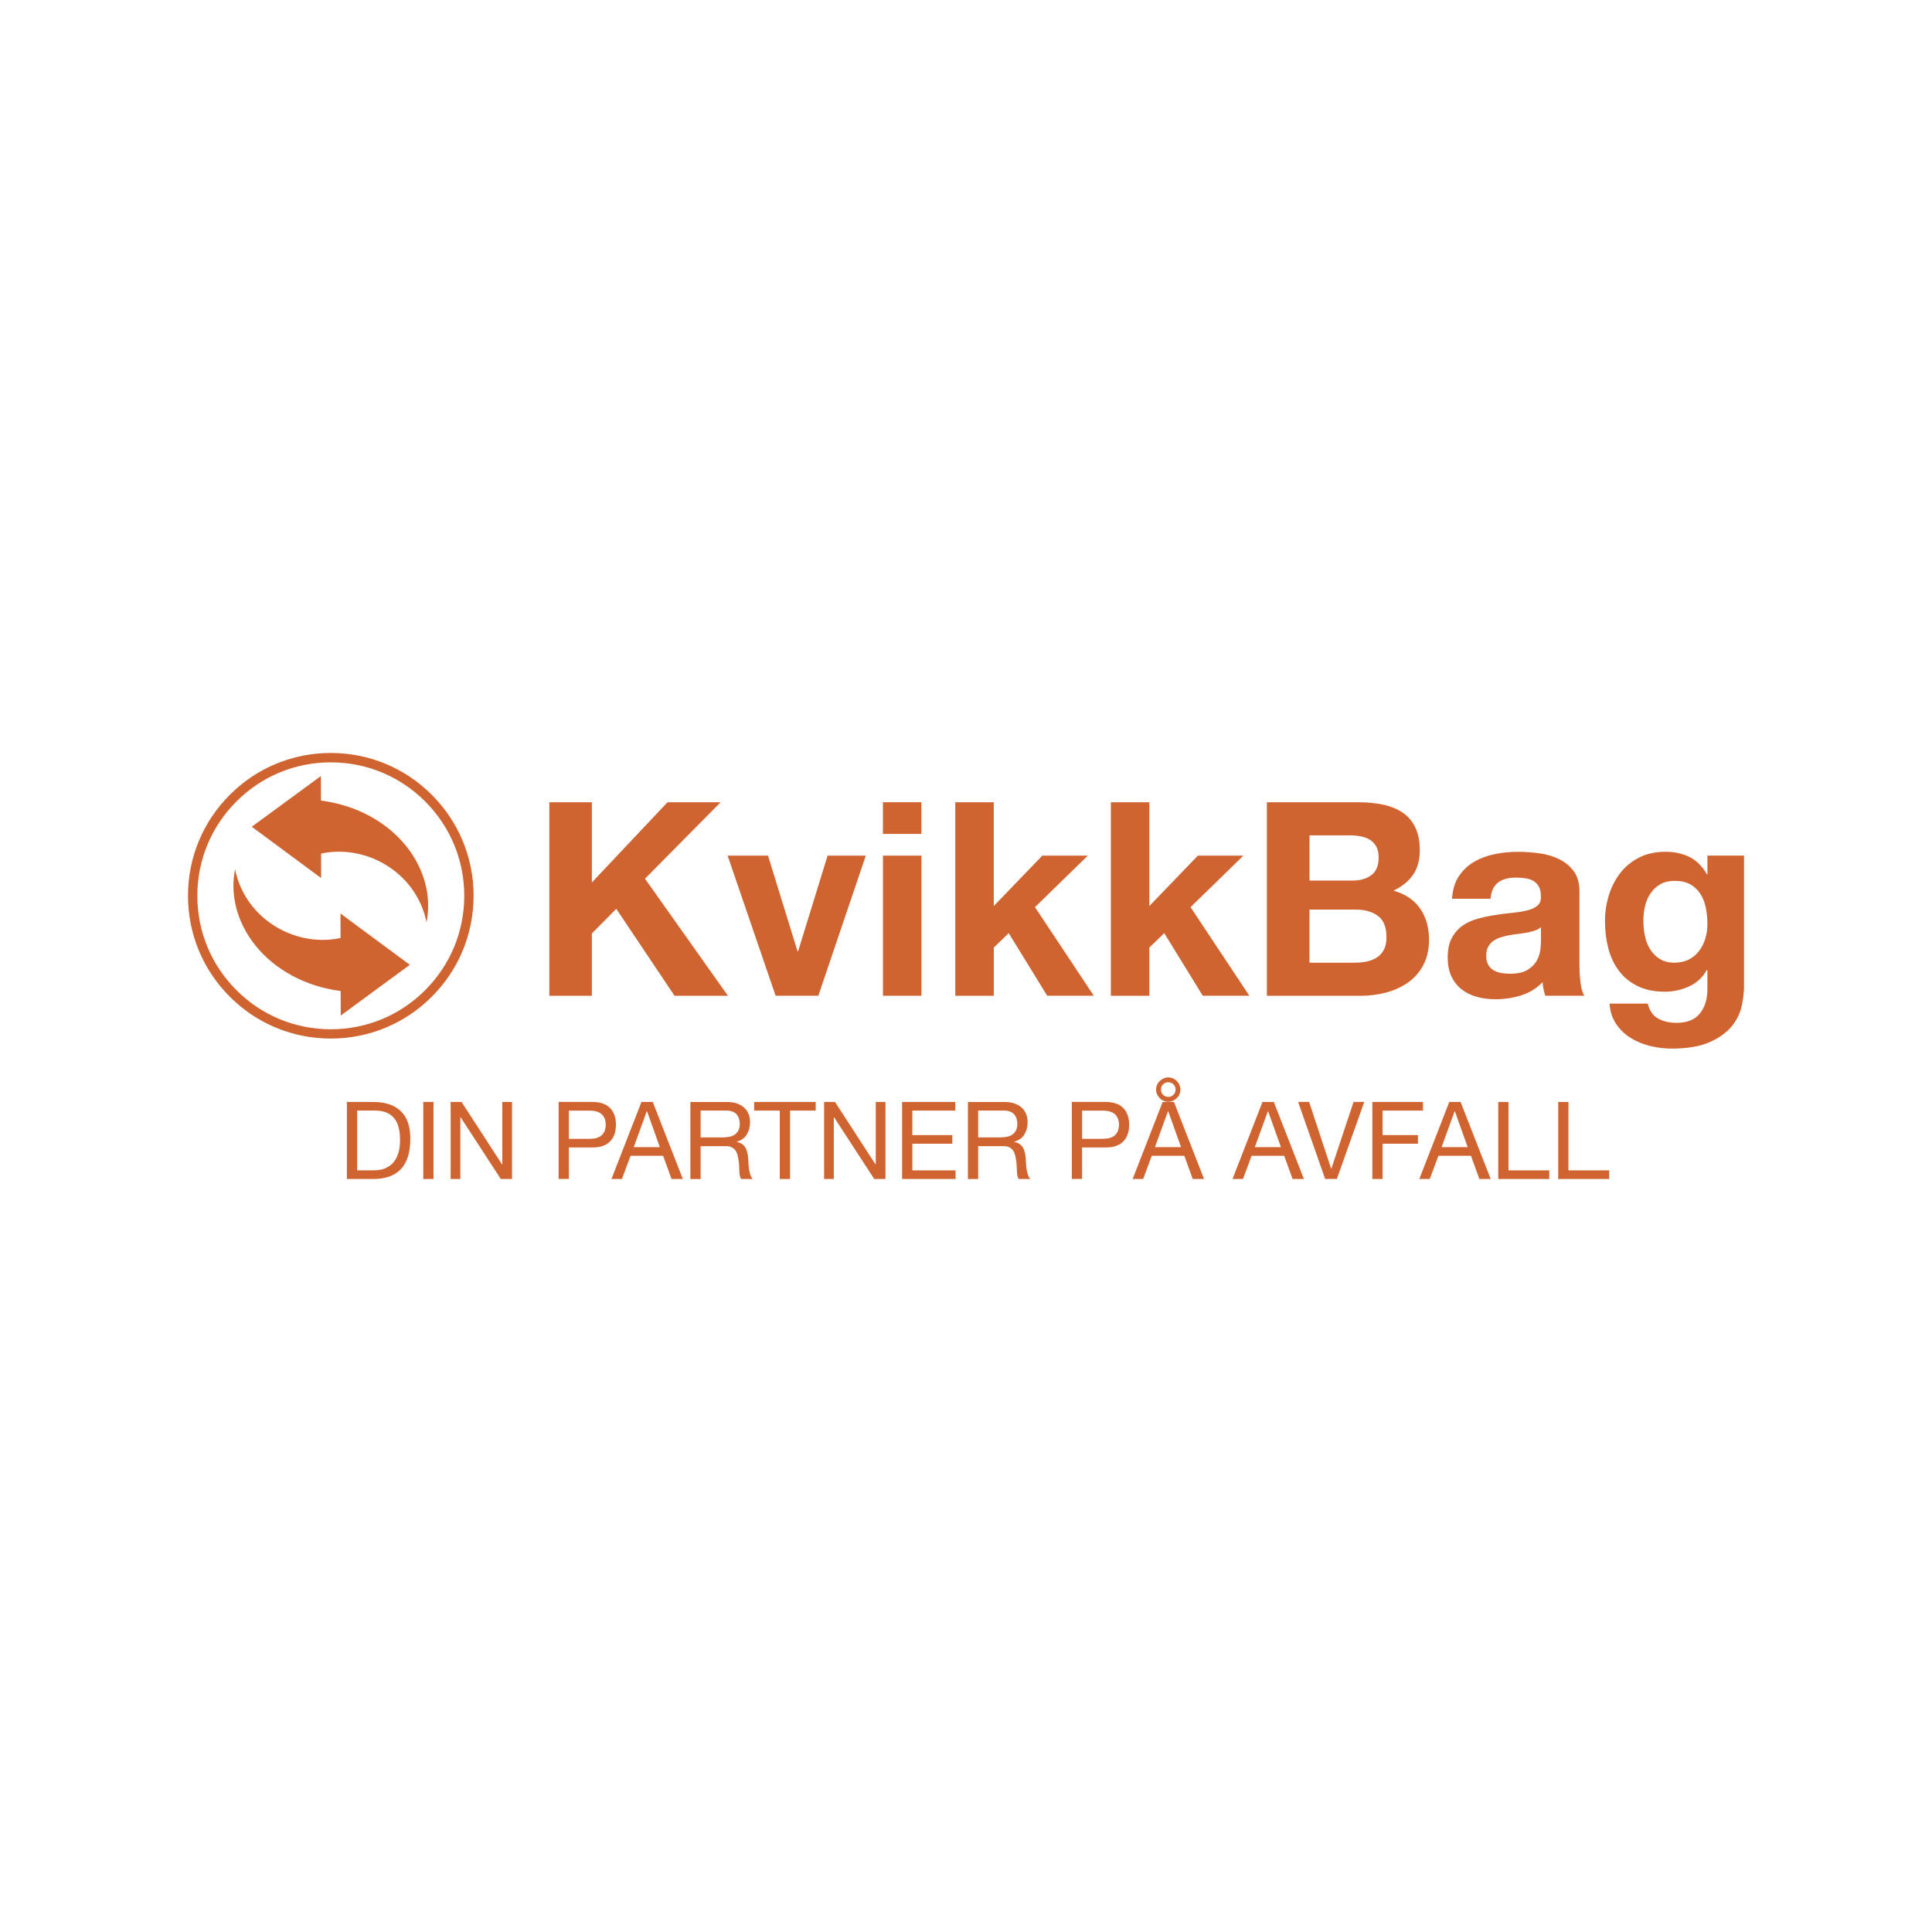 <svg width="1200px" height="1200px" viewBox="0 0 1200 1200" xmlns="http://www.w3.org/2000/svg" xmlns:xlink="http://www.w3.org/1999/xlink">
    <g id="ee21aca9-782d-47a2-8ec1-beaa615ffd30">
<g style="">
		<g id="ee21aca9-782d-47a2-8ec1-beaa615ffd30-child-0">
<path style="stroke: rgb(193,193,193); stroke-width: 0; stroke-dasharray: none; stroke-linecap: butt; stroke-dashoffset: 0; stroke-linejoin: miter; stroke-miterlimit: 4; fill: rgb(208,100,49); fill-rule: nonzero; opacity: 1;" transform="matrix(2.791 0 0 2.791 600 600) matrix(1 0 0 1 -130.72 38.83)  translate(-81.88, -109.7)" d="M 80.70 101.13 C 83.34 101.13 85.37 101.80 86.80 103.15 C 88.22 104.49 88.94 106.54 88.94 109.29 C 88.94 110.73 88.78 112.01 88.46 113.12 C 88.14 114.23 87.64 115.17 86.97 115.93 C 86.30 116.69 85.44 117.27 84.40 117.67 C 83.36 118.07 82.13 118.27 80.70 118.27 L 74.82 118.27 L 74.82 101.13 L 80.70 101.13 Z M 80.90 116.34 C 81.16 116.34 81.48 116.32 81.86 116.28 C 82.24 116.24 82.65 116.14 83.08 115.99 C 83.51 115.84 83.94 115.62 84.36 115.33 C 84.78 115.04 85.16 114.65 85.50 114.15 C 85.84 113.65 86.11 113.03 86.33 112.29 C 86.55 111.55 86.65 110.65 86.65 109.59 C 86.65 108.53 86.55 107.65 86.35 106.84 C 86.15 106.03 85.82 105.34 85.37 104.78 C 84.91 104.21 84.33 103.78 83.61 103.48 C 82.89 103.18 82.00 103.04 80.95 103.04 L 77.11 103.04 L 77.11 116.34 L 80.90 116.34 Z" stroke-linecap="round"/>
</g>
		<g id="ee21aca9-782d-47a2-8ec1-beaa615ffd30-child-1">
<path style="stroke: rgb(193,193,193); stroke-width: 0; stroke-dasharray: none; stroke-linecap: butt; stroke-dashoffset: 0; stroke-linejoin: miter; stroke-miterlimit: 4; fill: rgb(208,100,49); fill-rule: nonzero; opacity: 1;" transform="matrix(2.791 0 0 2.791 600 600) matrix(1 0 0 1 -119.64 38.83)  translate(-92.96, -109.7)" d="M 94.10 101.13 L 94.10 118.27 L 91.82 118.27 L 91.82 101.13 L 94.10 101.13 Z" stroke-linecap="round"/>
</g>
		<g id="ee21aca9-782d-47a2-8ec1-beaa615ffd30-child-2">
<path style="stroke: rgb(193,193,193); stroke-width: 0; stroke-dasharray: none; stroke-linecap: butt; stroke-dashoffset: 0; stroke-linejoin: miter; stroke-miterlimit: 4; fill: rgb(208,100,49); fill-rule: nonzero; opacity: 1;" transform="matrix(2.791 0 0 2.791 600 600) matrix(1 0 0 1 -107.86 38.83)  translate(-104.74, -109.7)" d="M 100.34 101.13 L 109.36 115.03 L 109.41 115.03 L 109.41 101.13 L 111.57 101.13 L 111.57 118.27 L 109.07 118.27 L 100.12 104.52 L 100.07 104.52 L 100.07 118.27 L 97.91 118.27 L 97.91 101.13 L 100.33 101.13 Z" stroke-linecap="round"/>
</g>
		<g id="ee21aca9-782d-47a2-8ec1-beaa615ffd30-child-3">
<path style="stroke: rgb(193,193,193); stroke-width: 0; stroke-dasharray: none; stroke-linecap: butt; stroke-dashoffset: 0; stroke-linejoin: miter; stroke-miterlimit: 4; fill: rgb(208,100,49); fill-rule: nonzero; opacity: 1;" transform="matrix(2.791 0 0 2.791 600 600) matrix(1 0 0 1 -84.28 38.82)  translate(-128.32, -109.69)" d="M 129.45 101.13 C 131.18 101.13 132.49 101.57 133.37 102.46 C 134.26 103.35 134.70 104.59 134.70 106.19 C 134.70 107.79 134.26 109.04 133.37 109.93 C 132.48 110.83 131.17 111.27 129.45 111.25 L 124.22 111.25 L 124.22 118.26 L 121.94 118.26 L 121.94 101.12 L 129.45 101.12 Z M 128.68 109.33 C 129.98 109.35 130.92 109.08 131.52 108.54 C 132.12 108.00 132.42 107.21 132.42 106.19 C 132.42 105.17 132.12 104.39 131.52 103.85 C 130.92 103.31 129.97 103.05 128.68 103.05 L 124.22 103.05 L 124.22 109.34 L 128.68 109.34 Z" stroke-linecap="round"/>
</g>
		<g id="ee21aca9-782d-47a2-8ec1-beaa615ffd30-child-4">
<path style="stroke: rgb(193,193,193); stroke-width: 0; stroke-dasharray: none; stroke-linecap: butt; stroke-dashoffset: 0; stroke-linejoin: miter; stroke-miterlimit: 4; fill: rgb(208,100,49); fill-rule: nonzero; opacity: 1;" transform="matrix(2.791 0 0 2.791 600 600) matrix(1 0 0 1 -70.955 38.83)  translate(-141.645, -109.7)" d="M 142.89 101.13 L 149.59 118.27 L 147.07 118.27 L 145.20 113.11 L 137.95 113.11 L 136.03 118.27 L 133.70 118.27 L 140.37 101.13 L 142.89 101.13 Z M 144.47 111.18 L 141.61 103.19 L 141.56 103.19 L 138.66 111.18 L 144.47 111.18 Z" stroke-linecap="round"/>
</g>
		<g id="ee21aca9-782d-47a2-8ec1-beaa615ffd30-child-5">
<path style="stroke: rgb(193,193,193); stroke-width: 0; stroke-dasharray: none; stroke-linecap: butt; stroke-dashoffset: 0; stroke-linejoin: miter; stroke-miterlimit: 4; fill: rgb(208,100,49); fill-rule: nonzero; opacity: 1;" transform="matrix(2.791 0 0 2.791 600 600) matrix(1 0 0 1 -54.405 38.835)  translate(-158.195, -109.705)" d="M 159.33 101.13 C 160.96 101.13 162.24 101.53 163.16 102.33 C 164.08 103.13 164.54 104.23 164.54 105.62 C 164.54 106.66 164.30 107.57 163.83 108.36 C 163.36 109.14 162.60 109.68 161.56 109.97 L 161.56 110.02 C 162.06 110.12 162.46 110.28 162.77 110.50 C 163.08 110.72 163.33 110.99 163.51 111.30 C 163.69 111.61 163.83 111.96 163.92 112.34 C 164.01 112.72 164.08 113.12 164.12 113.54 C 164.15 113.96 164.18 114.38 164.19 114.81 C 164.21 115.24 164.25 115.67 164.31 116.08 C 164.37 116.50 164.47 116.89 164.59 117.27 C 164.71 117.65 164.89 117.98 165.13 118.27 L 162.59 118.27 C 162.43 118.09 162.32 117.85 162.27 117.55 C 162.21 117.25 162.18 116.91 162.16 116.53 C 162.14 116.15 162.13 115.75 162.11 115.32 C 162.09 114.89 162.05 114.46 161.97 114.05 C 161.91 113.63 161.83 113.24 161.73 112.86 C 161.63 112.48 161.48 112.16 161.27 111.88 C 161.06 111.60 160.79 111.38 160.45 111.21 C 160.11 111.04 159.67 110.96 159.11 110.96 L 153.54 110.96 L 153.54 118.28 L 151.26 118.28 L 151.26 101.14 L 159.32 101.14 Z M 159.81 108.90 C 160.29 108.82 160.71 108.66 161.07 108.43 C 161.43 108.20 161.72 107.89 161.93 107.49 C 162.15 107.10 162.25 106.59 162.25 105.97 C 162.25 105.11 162.01 104.40 161.53 103.86 C 161.05 103.32 160.27 103.04 159.20 103.04 L 153.54 103.04 L 153.54 109.02 L 158.29 109.02 C 158.82 109.02 159.32 108.98 159.80 108.90 Z" stroke-linecap="round"/>
</g>
		<g id="ee21aca9-782d-47a2-8ec1-beaa615ffd30-child-6">
<path style="stroke: rgb(193,193,193); stroke-width: 0; stroke-dasharray: none; stroke-linecap: butt; stroke-dashoffset: 0; stroke-linejoin: miter; stroke-miterlimit: 4; fill: rgb(208,100,49); fill-rule: nonzero; opacity: 1;" transform="matrix(2.791 0 0 2.791 600 600) matrix(1 0 0 1 -40.3 38.83)  translate(-172.3, -109.7)" d="M 165.45 103.05 L 165.45 101.13 L 179.15 101.13 L 179.15 103.05 L 173.44 103.05 L 173.44 118.27 L 171.16 118.27 L 171.16 103.05 L 165.45 103.05 Z" stroke-linecap="round"/>
</g>
		<g id="ee21aca9-782d-47a2-8ec1-beaa615ffd30-child-7">
<path style="stroke: rgb(193,193,193); stroke-width: 0; stroke-dasharray: none; stroke-linecap: butt; stroke-dashoffset: 0; stroke-linejoin: miter; stroke-miterlimit: 4; fill: rgb(208,100,49); fill-rule: nonzero; opacity: 1;" transform="matrix(2.791 0 0 2.791 600 600) matrix(1 0 0 1 -24.75 38.83)  translate(-187.85, -109.7)" d="M 183.45 101.13 L 192.47 115.03 L 192.52 115.03 L 192.52 101.13 L 194.68 101.13 L 194.68 118.27 L 192.18 118.27 L 183.23 104.52 L 183.18 104.52 L 183.18 118.27 L 181.02 118.27 L 181.02 101.13 L 183.44 101.13 Z" stroke-linecap="round"/>
</g>
		<g id="ee21aca9-782d-47a2-8ec1-beaa615ffd30-child-8">
<path style="stroke: rgb(193,193,193); stroke-width: 0; stroke-dasharray: none; stroke-linecap: butt; stroke-dashoffset: 0; stroke-linejoin: miter; stroke-miterlimit: 4; fill: rgb(208,100,49); fill-rule: nonzero; opacity: 1;" transform="matrix(2.791 0 0 2.791 600 600) matrix(1 0 0 1 -8.27 38.83)  translate(-204.33, -109.7)" d="M 210.21 101.13 L 210.21 103.05 L 200.66 103.05 L 200.66 108.50 L 209.56 108.50 L 209.56 110.42 L 200.66 110.42 L 200.66 116.35 L 210.28 116.35 L 210.28 118.27 L 198.38 118.27 L 198.38 101.13 L 210.21 101.13 Z" stroke-linecap="round"/>
</g>
		<g id="ee21aca9-782d-47a2-8ec1-beaa615ffd30-child-9">
<path style="stroke: rgb(193,193,193); stroke-width: 0; stroke-dasharray: none; stroke-linecap: butt; stroke-dashoffset: 0; stroke-linejoin: miter; stroke-miterlimit: 4; fill: rgb(208,100,49); fill-rule: nonzero; opacity: 1;" transform="matrix(2.791 0 0 2.791 600 600) matrix(1 0 0 1 7.365 38.835)  translate(-219.965, -109.705)" d="M 221.10 101.13 C 222.73 101.13 224.01 101.53 224.93 102.33 C 225.85 103.13 226.31 104.23 226.31 105.62 C 226.31 106.66 226.07 107.57 225.60 108.36 C 225.13 109.14 224.37 109.68 223.33 109.97 L 223.33 110.02 C 223.83 110.12 224.23 110.28 224.54 110.50 C 224.85 110.72 225.10 110.99 225.28 111.30 C 225.46 111.61 225.60 111.96 225.69 112.34 C 225.78 112.72 225.85 113.12 225.89 113.54 C 225.92 113.96 225.95 114.38 225.96 114.81 C 225.98 115.24 226.02 115.67 226.08 116.08 C 226.14 116.50 226.24 116.89 226.36 117.27 C 226.48 117.65 226.66 117.98 226.90 118.27 L 224.36 118.27 C 224.20 118.09 224.09 117.85 224.04 117.55 C 223.99 117.25 223.95 116.91 223.93 116.53 C 223.91 116.15 223.90 115.75 223.88 115.32 C 223.86 114.89 223.82 114.46 223.74 114.05 C 223.68 113.63 223.60 113.24 223.50 112.86 C 223.40 112.48 223.25 112.16 223.04 111.88 C 222.83 111.60 222.56 111.38 222.22 111.21 C 221.88 111.04 221.44 110.96 220.88 110.96 L 215.31 110.96 L 215.31 118.28 L 213.03 118.28 L 213.03 101.14 L 221.09 101.14 Z M 221.58 108.90 C 222.06 108.82 222.48 108.66 222.84 108.43 C 223.20 108.20 223.49 107.89 223.70 107.49 C 223.92 107.10 224.02 106.59 224.02 105.97 C 224.02 105.11 223.78 104.40 223.30 103.86 C 222.82 103.32 222.04 103.04 220.97 103.04 L 215.31 103.04 L 215.31 109.02 L 220.06 109.02 C 220.59 109.02 221.09 108.98 221.57 108.90 Z" stroke-linecap="round"/>
</g>
		<g id="ee21aca9-782d-47a2-8ec1-beaa615ffd30-child-10">
<path style="stroke: rgb(193,193,193); stroke-width: 0; stroke-dasharray: none; stroke-linecap: butt; stroke-dashoffset: 0; stroke-linejoin: miter; stroke-miterlimit: 4; fill: rgb(208,100,49); fill-rule: nonzero; opacity: 1;" transform="matrix(2.791 0 0 2.791 600 600) matrix(1 0 0 1 29.93 38.82)  translate(-242.53, -109.69)" d="M 243.66 101.13 C 245.39 101.13 246.70 101.57 247.58 102.46 C 248.46 103.35 248.91 104.59 248.91 106.19 C 248.91 107.79 248.47 109.04 247.58 109.93 C 246.69 110.83 245.38 111.27 243.66 111.25 L 238.43 111.25 L 238.43 118.26 L 236.15 118.26 L 236.15 101.12 L 243.66 101.12 Z M 242.90 109.33 C 244.20 109.35 245.14 109.08 245.74 108.54 C 246.34 108.00 246.64 107.21 246.64 106.19 C 246.64 105.17 246.34 104.39 245.74 103.85 C 245.14 103.31 244.19 103.05 242.90 103.05 L 238.44 103.05 L 238.44 109.34 L 242.90 109.34 Z" stroke-linecap="round"/>
</g>
		<g id="ee21aca9-782d-47a2-8ec1-beaa615ffd30-child-11">
<path style="stroke: rgb(193,193,193); stroke-width: 0; stroke-dasharray: none; stroke-linecap: butt; stroke-dashoffset: 0; stroke-linejoin: miter; stroke-miterlimit: 4; fill: rgb(208,100,49); fill-rule: nonzero; opacity: 1;" transform="matrix(2.791 0 0 2.791 600 600) matrix(1 0 0 1 45.035 36.095)  translate(-257.635, -106.965)" d="M 258.88 101.13 L 265.58 118.27 L 263.06 118.27 L 261.19 113.11 L 253.94 113.11 L 252.02 118.27 L 249.69 118.27 L 256.36 101.13 L 258.88 101.13 Z M 260.46 111.18 L 257.60 103.19 L 257.55 103.19 L 254.65 111.18 L 260.46 111.18 Z M 254.90 98.37 C 254.90 98.00 254.97 97.65 255.12 97.33 C 255.26 97.00 255.46 96.71 255.71 96.47 C 255.96 96.23 256.25 96.03 256.57 95.88 C 256.90 95.74 257.25 95.66 257.61 95.66 C 257.97 95.66 258.33 95.73 258.65 95.88 C 258.98 96.02 259.27 96.22 259.51 96.47 C 259.76 96.72 259.95 97.01 260.10 97.33 C 260.24 97.66 260.32 98.01 260.32 98.37 C 260.32 98.73 260.25 99.09 260.10 99.41 C 259.96 99.74 259.76 100.03 259.51 100.27 C 259.26 100.52 258.97 100.71 258.65 100.86 C 258.32 101.00 257.97 101.08 257.61 101.08 C 257.25 101.08 256.89 101.01 256.57 100.86 C 256.24 100.72 255.95 100.52 255.71 100.27 C 255.47 100.02 255.27 99.73 255.12 99.41 C 254.97 99.09 254.90 98.73 254.90 98.37 Z M 255.98 98.37 C 255.98 98.83 256.14 99.22 256.45 99.53 C 256.76 99.84 257.15 100.00 257.61 100.00 C 258.07 100.00 258.46 99.84 258.77 99.53 C 259.08 99.22 259.24 98.83 259.24 98.37 C 259.24 97.91 259.08 97.52 258.77 97.21 C 258.46 96.90 258.07 96.74 257.61 96.74 C 257.15 96.74 256.76 96.90 256.45 97.21 C 256.14 97.52 255.98 97.91 255.98 98.37 Z" stroke-linecap="round"/>
</g>
		<g id="ee21aca9-782d-47a2-8ec1-beaa615ffd30-child-12">
<path style="stroke: rgb(193,193,193); stroke-width: 0; stroke-dasharray: none; stroke-linecap: butt; stroke-dashoffset: 0; stroke-linejoin: miter; stroke-miterlimit: 4; fill: rgb(208,100,49); fill-rule: nonzero; opacity: 1;" transform="matrix(2.791 0 0 2.791 600 600) matrix(1 0 0 1 67.255 38.83)  translate(-279.855, -109.7)" d="M 281.10 101.13 L 287.80 118.27 L 285.28 118.27 L 283.41 113.11 L 276.16 113.11 L 274.24 118.27 L 271.91 118.27 L 278.58 101.13 L 281.10 101.13 Z M 282.69 111.18 L 279.83 103.19 L 279.78 103.19 L 276.88 111.18 L 282.69 111.18 Z" stroke-linecap="round"/>
</g>
		<g id="ee21aca9-782d-47a2-8ec1-beaa615ffd30-child-13">
<path style="stroke: rgb(193,193,193); stroke-width: 0; stroke-dasharray: none; stroke-linecap: butt; stroke-dashoffset: 0; stroke-linejoin: miter; stroke-miterlimit: 4; fill: rgb(208,100,49); fill-rule: nonzero; opacity: 1;" transform="matrix(2.791 0 0 2.791 600 600) matrix(1 0 0 1 81.27 38.82)  translate(-293.87, -109.69)" d="M 292.53 118.26 L 286.51 101.12 L 288.96 101.12 L 293.86 115.98 L 293.91 115.98 L 298.85 101.12 L 301.23 101.12 L 295.13 118.26 L 292.54 118.26 Z" stroke-linecap="round"/>
</g>
		<g id="ee21aca9-782d-47a2-8ec1-beaa615ffd30-child-14">
<path style="stroke: rgb(193,193,193); stroke-width: 0; stroke-dasharray: none; stroke-linecap: butt; stroke-dashoffset: 0; stroke-linejoin: miter; stroke-miterlimit: 4; fill: rgb(208,100,49); fill-rule: nonzero; opacity: 1;" transform="matrix(2.791 0 0 2.791 600 600) matrix(1 0 0 1 96.06 38.83)  translate(-308.66, -109.7)" d="M 314.29 101.13 L 314.29 103.05 L 305.31 103.05 L 305.31 108.50 L 313.18 108.50 L 313.18 110.42 L 305.31 110.42 L 305.31 118.27 L 303.03 118.27 L 303.03 101.13 L 314.29 101.13 Z" stroke-linecap="round"/>
</g>
		<g id="ee21aca9-782d-47a2-8ec1-beaa615ffd30-child-15">
<path style="stroke: rgb(193,193,193); stroke-width: 0; stroke-dasharray: none; stroke-linecap: butt; stroke-dashoffset: 0; stroke-linejoin: miter; stroke-miterlimit: 4; fill: rgb(208,100,49); fill-rule: nonzero; opacity: 1;" transform="matrix(2.791 0 0 2.791 600 600) matrix(1 0 0 1 108.825 38.83)  translate(-321.425, -109.7)" d="M 322.67 101.13 L 329.37 118.27 L 326.85 118.27 L 324.98 113.11 L 317.73 113.11 L 315.81 118.27 L 313.48 118.27 L 320.15 101.13 L 322.67 101.13 Z M 324.25 111.18 L 321.39 103.19 L 321.34 103.19 L 318.44 111.18 L 324.25 111.18 Z" stroke-linecap="round"/>
</g>
		<g id="ee21aca9-782d-47a2-8ec1-beaa615ffd30-child-16">
<path style="stroke: rgb(193,193,193); stroke-width: 0; stroke-dasharray: none; stroke-linecap: butt; stroke-dashoffset: 0; stroke-linejoin: miter; stroke-miterlimit: 4; fill: rgb(208,100,49); fill-rule: nonzero; opacity: 1;" transform="matrix(2.791 0 0 2.791 600 600) matrix(1 0 0 1 124.125 38.83)  translate(-336.725, -109.7)" d="M 333.33 101.13 L 333.33 116.35 L 342.40 116.35 L 342.40 118.27 L 331.05 118.27 L 331.05 101.13 L 333.33 101.13 Z" stroke-linecap="round"/>
</g>
		<g id="ee21aca9-782d-47a2-8ec1-beaa615ffd30-child-17">
<path style="stroke: rgb(193,193,193); stroke-width: 0; stroke-dasharray: none; stroke-linecap: butt; stroke-dashoffset: 0; stroke-linejoin: miter; stroke-miterlimit: 4; fill: rgb(208,100,49); fill-rule: nonzero; opacity: 1;" transform="matrix(2.791 0 0 2.791 600 600) matrix(1 0 0 1 137.465 38.83)  translate(-350.065, -109.7)" d="M 346.67 101.13 L 346.67 116.35 L 355.74 116.35 L 355.74 118.27 L 344.39 118.27 L 344.39 101.13 L 346.67 101.13 Z" stroke-linecap="round"/>
</g>
		<g id="ee21aca9-782d-47a2-8ec1-beaa615ffd30-child-18">
<path style="stroke: rgb(193,193,193); stroke-width: 0; stroke-dasharray: none; stroke-linecap: butt; stroke-dashoffset: 0; stroke-linejoin: miter; stroke-miterlimit: 4; fill: rgb(208,100,49); fill-rule: nonzero; opacity: 1;" transform="matrix(2.791 0 0 2.791 600 600) matrix(1 0 0 1 -141.36 -15.63)  translate(-71.24, -55.24)" d="M 71.24 87.02 C 62.75 87.02 54.77 83.71 48.77 77.71 C 42.77 71.71 39.46 63.73 39.46 55.24 C 39.46 46.75 42.77 38.77 48.77 32.77 C 54.77 26.77 62.75 23.46 71.24 23.46 C 79.73 23.46 87.71 26.77 93.71 32.77 C 99.71 38.77 103.02 46.75 103.02 55.24 C 103.02 63.73 99.71 71.71 93.71 77.71 C 87.71 83.71 79.73 87.02 71.24 87.02 Z M 71.24 25.55 C 63.31 25.55 55.85 28.64 50.24 34.25 C 44.63 39.86 41.54 47.32 41.54 55.25 C 41.54 63.18 44.63 70.64 50.24 76.25 C 55.85 81.86 63.31 84.95 71.24 84.95 C 79.17 84.95 86.63 81.86 92.24 76.25 C 97.85 70.64 100.94 63.18 100.94 55.25 C 100.94 47.32 97.85 39.86 92.24 34.25 C 86.63 28.64 79.17 25.55 71.24 25.55 Z" stroke-linecap="round"/>
</g>
		<g id="ee21aca9-782d-47a2-8ec1-beaa615ffd30-child-19">
<path style="stroke: rgb(193,193,193); stroke-width: 0; stroke-dasharray: none; stroke-linecap: butt; stroke-dashoffset: 0; stroke-linejoin: miter; stroke-miterlimit: 4; fill: rgb(208,100,49); fill-rule: nonzero; opacity: 1;" transform="matrix(2.791 0 0 2.791 600 600) matrix(1 0 0 1 -139.321 -25.99)  translate(-73.279, -44.88)" d="M 69.09 51.30 L 53.65 39.88 L 69.03 28.60 L 69.05 34.05 C 71.00 34.31 72.91 34.73 74.74 35.31 C 76.56 35.89 78.30 36.63 79.91 37.51 C 81.52 38.38 83.02 39.39 84.37 40.51 C 85.72 41.62 86.92 42.84 87.97 44.13 C 89.02 45.42 89.90 46.79 90.62 48.20 C 91.34 49.61 91.89 51.06 92.27 52.52 C 92.65 53.98 92.86 55.45 92.90 56.90 C 92.94 58.35 92.82 59.78 92.55 61.16 C 92.27 59.78 91.85 58.44 91.29 57.18 C 90.73 55.92 90.04 54.73 89.24 53.63 C 88.44 52.53 87.53 51.53 86.54 50.64 C 85.55 49.74 84.47 48.96 83.34 48.28 C 82.21 47.61 81.03 47.05 79.82 46.62 C 78.61 46.19 77.39 45.87 76.16 45.68 C 74.94 45.48 73.72 45.41 72.53 45.44 C 71.34 45.47 70.18 45.62 69.07 45.86 L 69.09 51.31 Z" stroke-linecap="round"/>
</g>
		<g id="ee21aca9-782d-47a2-8ec1-beaa615ffd30-child-20">
<path style="stroke: rgb(193,193,193); stroke-width: 0; stroke-dasharray: none; stroke-linecap: butt; stroke-dashoffset: 0; stroke-linejoin: miter; stroke-miterlimit: 4; fill: rgb(208,100,49); fill-rule: nonzero; opacity: 1;" transform="matrix(2.791 0 0 2.791 600 600) matrix(1 0 0 1 -143.399 -5.26)  translate(-69.201, -65.61)" d="M 73.39 59.19 L 88.83 70.61 L 73.45 81.89 L 73.43 76.44 C 71.48 76.18 69.57 75.76 67.74 75.18 C 65.92 74.60 64.18 73.86 62.57 72.98 C 60.96 72.11 59.46 71.10 58.11 69.98 C 56.76 68.87 55.56 67.65 54.51 66.36 C 53.46 65.07 52.58 63.70 51.86 62.29 C 51.14 60.88 50.59 59.43 50.21 57.97 C 49.83 56.51 49.62 55.04 49.58 53.59 C 49.54 52.14 49.66 50.71 49.93 49.33 C 50.21 50.71 50.63 52.05 51.19 53.31 C 51.75 54.57 52.44 55.76 53.24 56.86 C 54.04 57.96 54.95 58.96 55.94 59.85 C 56.93 60.75 58.01 61.53 59.14 62.21 C 60.27 62.88 61.45 63.44 62.66 63.87 C 63.87 64.30 65.09 64.62 66.32 64.81 C 67.54 65.01 68.76 65.08 69.95 65.05 C 71.14 65.02 72.30 64.87 73.41 64.63 L 73.39 59.18 Z" stroke-linecap="round"/>
</g>
		<g id="ee21aca9-782d-47a2-8ec1-beaa615ffd30-child-21">
<path style="stroke: rgb(193,193,193); stroke-width: 0; stroke-dasharray: none; stroke-linecap: butt; stroke-dashoffset: 0; stroke-linejoin: miter; stroke-miterlimit: 4; fill: rgb(208,100,49); fill-rule: nonzero; opacity: 1;" transform="matrix(2.791 0 0 2.791 600 600) matrix(1 0 0 1 -72.855 -14.905)  translate(-139.745, -55.965)" d="M 129.34 34.43 L 129.34 52.28 L 146.17 34.43 L 157.99 34.43 L 141.16 51.44 L 159.62 77.50 L 147.74 77.50 L 134.77 58.14 L 129.34 63.63 L 129.34 77.50 L 119.87 77.50 L 119.87 34.43 L 129.34 34.43 Z" stroke-linecap="round"/>
</g>
		<g id="ee21aca9-782d-47a2-8ec1-beaa615ffd30-child-22">
<path style="stroke: rgb(193,193,193); stroke-width: 0; stroke-dasharray: none; stroke-linecap: butt; stroke-dashoffset: 0; stroke-linejoin: miter; stroke-miterlimit: 4; fill: rgb(208,100,49); fill-rule: nonzero; opacity: 1;" transform="matrix(2.791 0 0 2.791 600 600) matrix(1 0 0 1 -37.675 -8.97)  translate(-174.925, -61.9)" d="M 170.23 77.49 L 159.55 46.31 L 168.54 46.31 L 175.11 67.60 L 175.23 67.60 L 181.80 46.31 L 190.30 46.31 L 179.74 77.49 L 170.21 77.49 Z" stroke-linecap="round"/>
</g>
		<g id="ee21aca9-782d-47a2-8ec1-beaa615ffd30-child-23">
<path style="stroke: rgb(193,193,193); stroke-width: 0; stroke-dasharray: none; stroke-linecap: butt; stroke-dashoffset: 0; stroke-linejoin: miter; stroke-miterlimit: 4; fill: rgb(208,100,49); fill-rule: nonzero; opacity: 1;" transform="matrix(2.791 0 0 2.791 600 600) matrix(1 0 0 1 -14.205 -14.915)  translate(-198.395, -55.955)" d="M 194.11 41.48 L 194.11 34.42 L 202.67 34.42 L 202.67 41.48 L 194.11 41.48 Z M 202.68 46.31 L 202.68 77.49 L 194.12 77.49 L 194.12 46.31 L 202.68 46.31 Z" stroke-linecap="round"/>
</g>
		<g id="ee21aca9-782d-47a2-8ec1-beaa615ffd30-child-24">
<path style="stroke: rgb(193,193,193); stroke-width: 0; stroke-dasharray: none; stroke-linecap: butt; stroke-dashoffset: 0; stroke-linejoin: miter; stroke-miterlimit: 4; fill: rgb(208,100,49); fill-rule: nonzero; opacity: 1;" transform="matrix(2.791 0 0 2.791 600 600) matrix(1 0 0 1 13.03 -14.905)  translate(-225.63, -55.965)" d="M 218.78 34.43 L 218.78 57.53 L 229.58 46.31 L 239.71 46.31 L 227.95 57.77 L 241.04 77.49 L 230.67 77.49 L 222.11 63.56 L 218.79 66.76 L 218.79 77.50 L 210.22 77.50 L 210.22 34.43 L 218.79 34.43 Z" stroke-linecap="round"/>
</g>
		<g id="ee21aca9-782d-47a2-8ec1-beaa615ffd30-child-25">
<path style="stroke: rgb(193,193,193); stroke-width: 0; stroke-dasharray: none; stroke-linecap: butt; stroke-dashoffset: 0; stroke-linejoin: miter; stroke-miterlimit: 4; fill: rgb(208,100,49); fill-rule: nonzero; opacity: 1;" transform="matrix(2.791 0 0 2.791 600 600) matrix(1 0 0 1 47.65 -14.905)  translate(-260.25, -55.965)" d="M 253.40 34.43 L 253.40 57.53 L 264.20 46.31 L 274.33 46.31 L 262.57 57.77 L 275.66 77.49 L 265.29 77.49 L 256.72 63.56 L 253.40 66.76 L 253.40 77.50 L 244.84 77.50 L 244.84 34.43 L 253.40 34.43 Z" stroke-linecap="round"/>
</g>
		<g id="ee21aca9-782d-47a2-8ec1-beaa615ffd30-child-26">
<path style="stroke: rgb(193,193,193); stroke-width: 0; stroke-dasharray: none; stroke-linecap: butt; stroke-dashoffset: 0; stroke-linejoin: miter; stroke-miterlimit: 4; fill: rgb(208,100,49); fill-rule: nonzero; opacity: 1;" transform="matrix(2.791 0 0 2.791 600 600) matrix(1 0 0 1 85 -14.905)  translate(-297.6, -55.965)" d="M 299.84 34.43 C 301.89 34.43 303.76 34.61 305.45 34.97 C 307.14 35.33 308.59 35.93 309.79 36.75 C 311.00 37.57 311.93 38.67 312.59 40.04 C 313.25 41.41 313.59 43.10 313.59 45.11 C 313.59 47.28 313.10 49.09 312.11 50.54 C 311.12 51.99 309.67 53.17 307.74 54.10 C 310.39 54.86 312.37 56.20 313.68 58.11 C 314.99 60.02 315.64 62.32 315.64 65.02 C 315.64 67.19 315.22 69.07 314.37 70.66 C 313.53 72.25 312.39 73.55 310.96 74.55 C 309.53 75.56 307.90 76.30 306.07 76.78 C 304.24 77.26 302.36 77.50 300.43 77.50 L 279.56 77.50 L 279.56 34.43 L 299.83 34.43 Z M 298.64 51.86 C 300.33 51.86 301.72 51.46 302.80 50.65 C 303.89 49.85 304.43 48.54 304.43 46.73 C 304.43 45.73 304.25 44.90 303.89 44.26 C 303.53 43.62 303.05 43.11 302.44 42.75 C 301.84 42.39 301.14 42.14 300.36 42.00 C 299.58 41.86 298.76 41.79 297.92 41.79 L 289.05 41.79 L 289.05 51.86 L 298.64 51.86 Z M 299.18 70.13 C 300.10 70.13 300.99 70.04 301.83 69.86 C 302.67 69.68 303.42 69.38 304.06 68.96 C 304.70 68.54 305.22 67.96 305.60 67.24 C 305.98 66.52 306.17 65.59 306.17 64.47 C 306.17 62.26 305.55 60.68 304.30 59.74 C 303.05 58.80 301.41 58.32 299.35 58.32 L 289.04 58.32 L 289.04 70.14 L 299.17 70.14 Z" stroke-linecap="round"/>
</g>
		<g id="ee21aca9-782d-47a2-8ec1-beaa615ffd30-child-27">
<path style="stroke: rgb(193,193,193); stroke-width: 0; stroke-dasharray: none; stroke-linecap: butt; stroke-dashoffset: 0; stroke-linejoin: miter; stroke-miterlimit: 4; fill: rgb(208,100,49); fill-rule: nonzero; opacity: 1;" transform="matrix(2.791 0 0 2.791 600 600) matrix(1 0 0 1 122.4 -9.005)  translate(-335, -61.865)" d="M 320.77 55.90 C 320.89 53.89 321.39 52.22 322.28 50.89 C 323.17 49.56 324.29 48.50 325.66 47.69 C 327.03 46.89 328.56 46.31 330.27 45.97 C 331.98 45.63 333.70 45.46 335.43 45.46 C 337.00 45.46 338.59 45.57 340.19 45.79 C 341.80 46.01 343.27 46.44 344.59 47.09 C 345.92 47.73 347.00 48.63 347.85 49.77 C 348.70 50.91 349.12 52.43 349.12 54.32 L 349.12 70.55 C 349.12 71.96 349.20 73.30 349.36 74.59 C 349.52 75.88 349.80 76.84 350.20 77.49 L 341.51 77.49 C 341.35 77.01 341.22 76.52 341.12 76.01 C 341.02 75.50 340.95 74.99 340.91 74.47 C 339.54 75.88 337.93 76.86 336.08 77.43 C 334.23 78.00 332.34 78.27 330.41 78.27 C 328.92 78.27 327.53 78.09 326.25 77.73 C 324.96 77.37 323.84 76.81 322.87 76.04 C 321.91 75.28 321.15 74.31 320.61 73.14 C 320.07 71.97 319.80 70.59 319.80 68.98 C 319.80 67.21 320.11 65.75 320.73 64.61 C 321.35 63.47 322.16 62.55 323.14 61.87 C 324.12 61.19 325.25 60.67 326.52 60.33 C 327.79 59.99 329.06 59.72 330.35 59.52 C 331.64 59.32 332.90 59.16 334.15 59.04 C 335.40 58.92 336.50 58.74 337.47 58.50 C 338.44 58.26 339.20 57.91 339.76 57.44 C 340.32 56.98 340.58 56.30 340.54 55.42 C 340.54 54.50 340.39 53.76 340.09 53.22 C 339.79 52.68 339.39 52.25 338.88 51.95 C 338.38 51.65 337.79 51.45 337.13 51.35 C 336.47 51.25 335.75 51.20 334.99 51.20 C 333.30 51.20 331.97 51.56 331.01 52.29 C 330.05 53.02 329.48 54.22 329.32 55.91 L 320.75 55.91 Z M 340.56 62.23 C 340.20 62.55 339.75 62.80 339.20 62.98 C 338.65 63.16 338.07 63.31 337.45 63.43 C 336.83 63.55 336.17 63.65 335.49 63.73 C 334.81 63.81 334.12 63.91 333.44 64.03 C 332.80 64.15 332.16 64.31 331.54 64.51 C 330.92 64.71 330.37 64.98 329.91 65.32 C 329.45 65.66 329.08 66.09 328.79 66.62 C 328.51 67.14 328.37 67.81 328.37 68.61 C 328.37 69.41 328.51 70.02 328.79 70.54 C 329.07 71.06 329.45 71.47 329.94 71.78 C 330.42 72.08 330.99 72.29 331.63 72.41 C 332.27 72.53 332.94 72.59 333.62 72.59 C 335.31 72.59 336.62 72.31 337.54 71.75 C 338.46 71.19 339.15 70.51 339.59 69.73 C 340.03 68.95 340.30 68.15 340.40 67.35 C 340.50 66.55 340.55 65.90 340.55 65.42 L 340.55 62.22 Z" stroke-linecap="round"/>
</g>
		<g id="ee21aca9-782d-47a2-8ec1-beaa615ffd30-child-28">
<path style="stroke: rgb(193,193,193); stroke-width: 0; stroke-dasharray: none; stroke-linecap: butt; stroke-dashoffset: 0; stroke-linejoin: miter; stroke-miterlimit: 4; fill: rgb(208,100,49); fill-rule: nonzero; opacity: 1;" transform="matrix(2.791 0 0 2.791 600 600) matrix(1 0 0 1 157.67 -3.52)  translate(-370.27, -67.35)" d="M 385.22 79.78 C 384.88 81.39 384.14 82.89 383.02 84.27 C 381.89 85.66 380.27 86.83 378.14 87.80 C 376.01 88.76 373.15 89.25 369.57 89.25 C 368.04 89.25 366.48 89.06 364.90 88.68 C 363.31 88.30 361.86 87.70 360.56 86.90 C 359.25 86.10 358.17 85.06 357.30 83.79 C 356.43 82.52 355.94 81.00 355.82 79.24 L 364.32 79.24 C 364.72 80.85 365.51 81.96 366.67 82.59 C 367.84 83.21 369.18 83.52 370.71 83.52 C 373.12 83.52 374.88 82.80 375.99 81.35 C 377.10 79.90 377.63 78.07 377.59 75.86 L 377.59 71.76 L 377.47 71.76 C 376.54 73.41 375.23 74.63 373.52 75.41 C 371.81 76.19 370.01 76.59 368.12 76.59 C 365.79 76.59 363.78 76.18 362.09 75.35 C 360.40 74.53 359.01 73.40 357.93 71.97 C 356.84 70.54 356.05 68.87 355.55 66.96 C 355.05 65.05 354.80 63.03 354.80 60.90 C 354.80 58.89 355.09 56.95 355.68 55.08 C 356.26 53.21 357.12 51.56 358.24 50.13 C 359.36 48.70 360.76 47.57 362.43 46.72 C 364.10 45.88 366.02 45.45 368.19 45.45 C 370.24 45.45 372.04 45.83 373.59 46.60 C 375.14 47.36 376.43 48.65 377.48 50.46 L 377.60 50.46 L 377.60 46.30 L 385.74 46.30 L 385.74 75.49 C 385.74 76.74 385.57 78.16 385.23 79.77 Z M 373.49 69.41 C 374.41 68.93 375.18 68.28 375.78 67.48 C 376.38 66.68 376.84 65.76 377.14 64.74 C 377.44 63.71 377.59 62.64 377.59 61.51 C 377.59 60.22 377.47 59.01 377.23 57.86 C 376.99 56.71 376.59 55.70 376.02 54.81 C 375.46 53.93 374.71 53.22 373.79 52.70 C 372.86 52.18 371.70 51.92 370.29 51.92 C 369.08 51.92 368.05 52.16 367.18 52.64 C 366.31 53.12 365.59 53.78 365.01 54.60 C 364.43 55.42 364.00 56.37 363.74 57.43 C 363.48 58.50 363.35 59.61 363.35 60.78 C 363.35 61.95 363.46 63.02 363.68 64.13 C 363.90 65.24 364.28 66.23 364.83 67.12 C 365.37 68.00 366.09 68.73 366.97 69.29 C 367.85 69.85 368.96 70.13 370.29 70.13 C 371.50 70.13 372.56 69.89 373.49 69.41 Z" stroke-linecap="round"/>
</g>
</g>
</g>

  </svg>